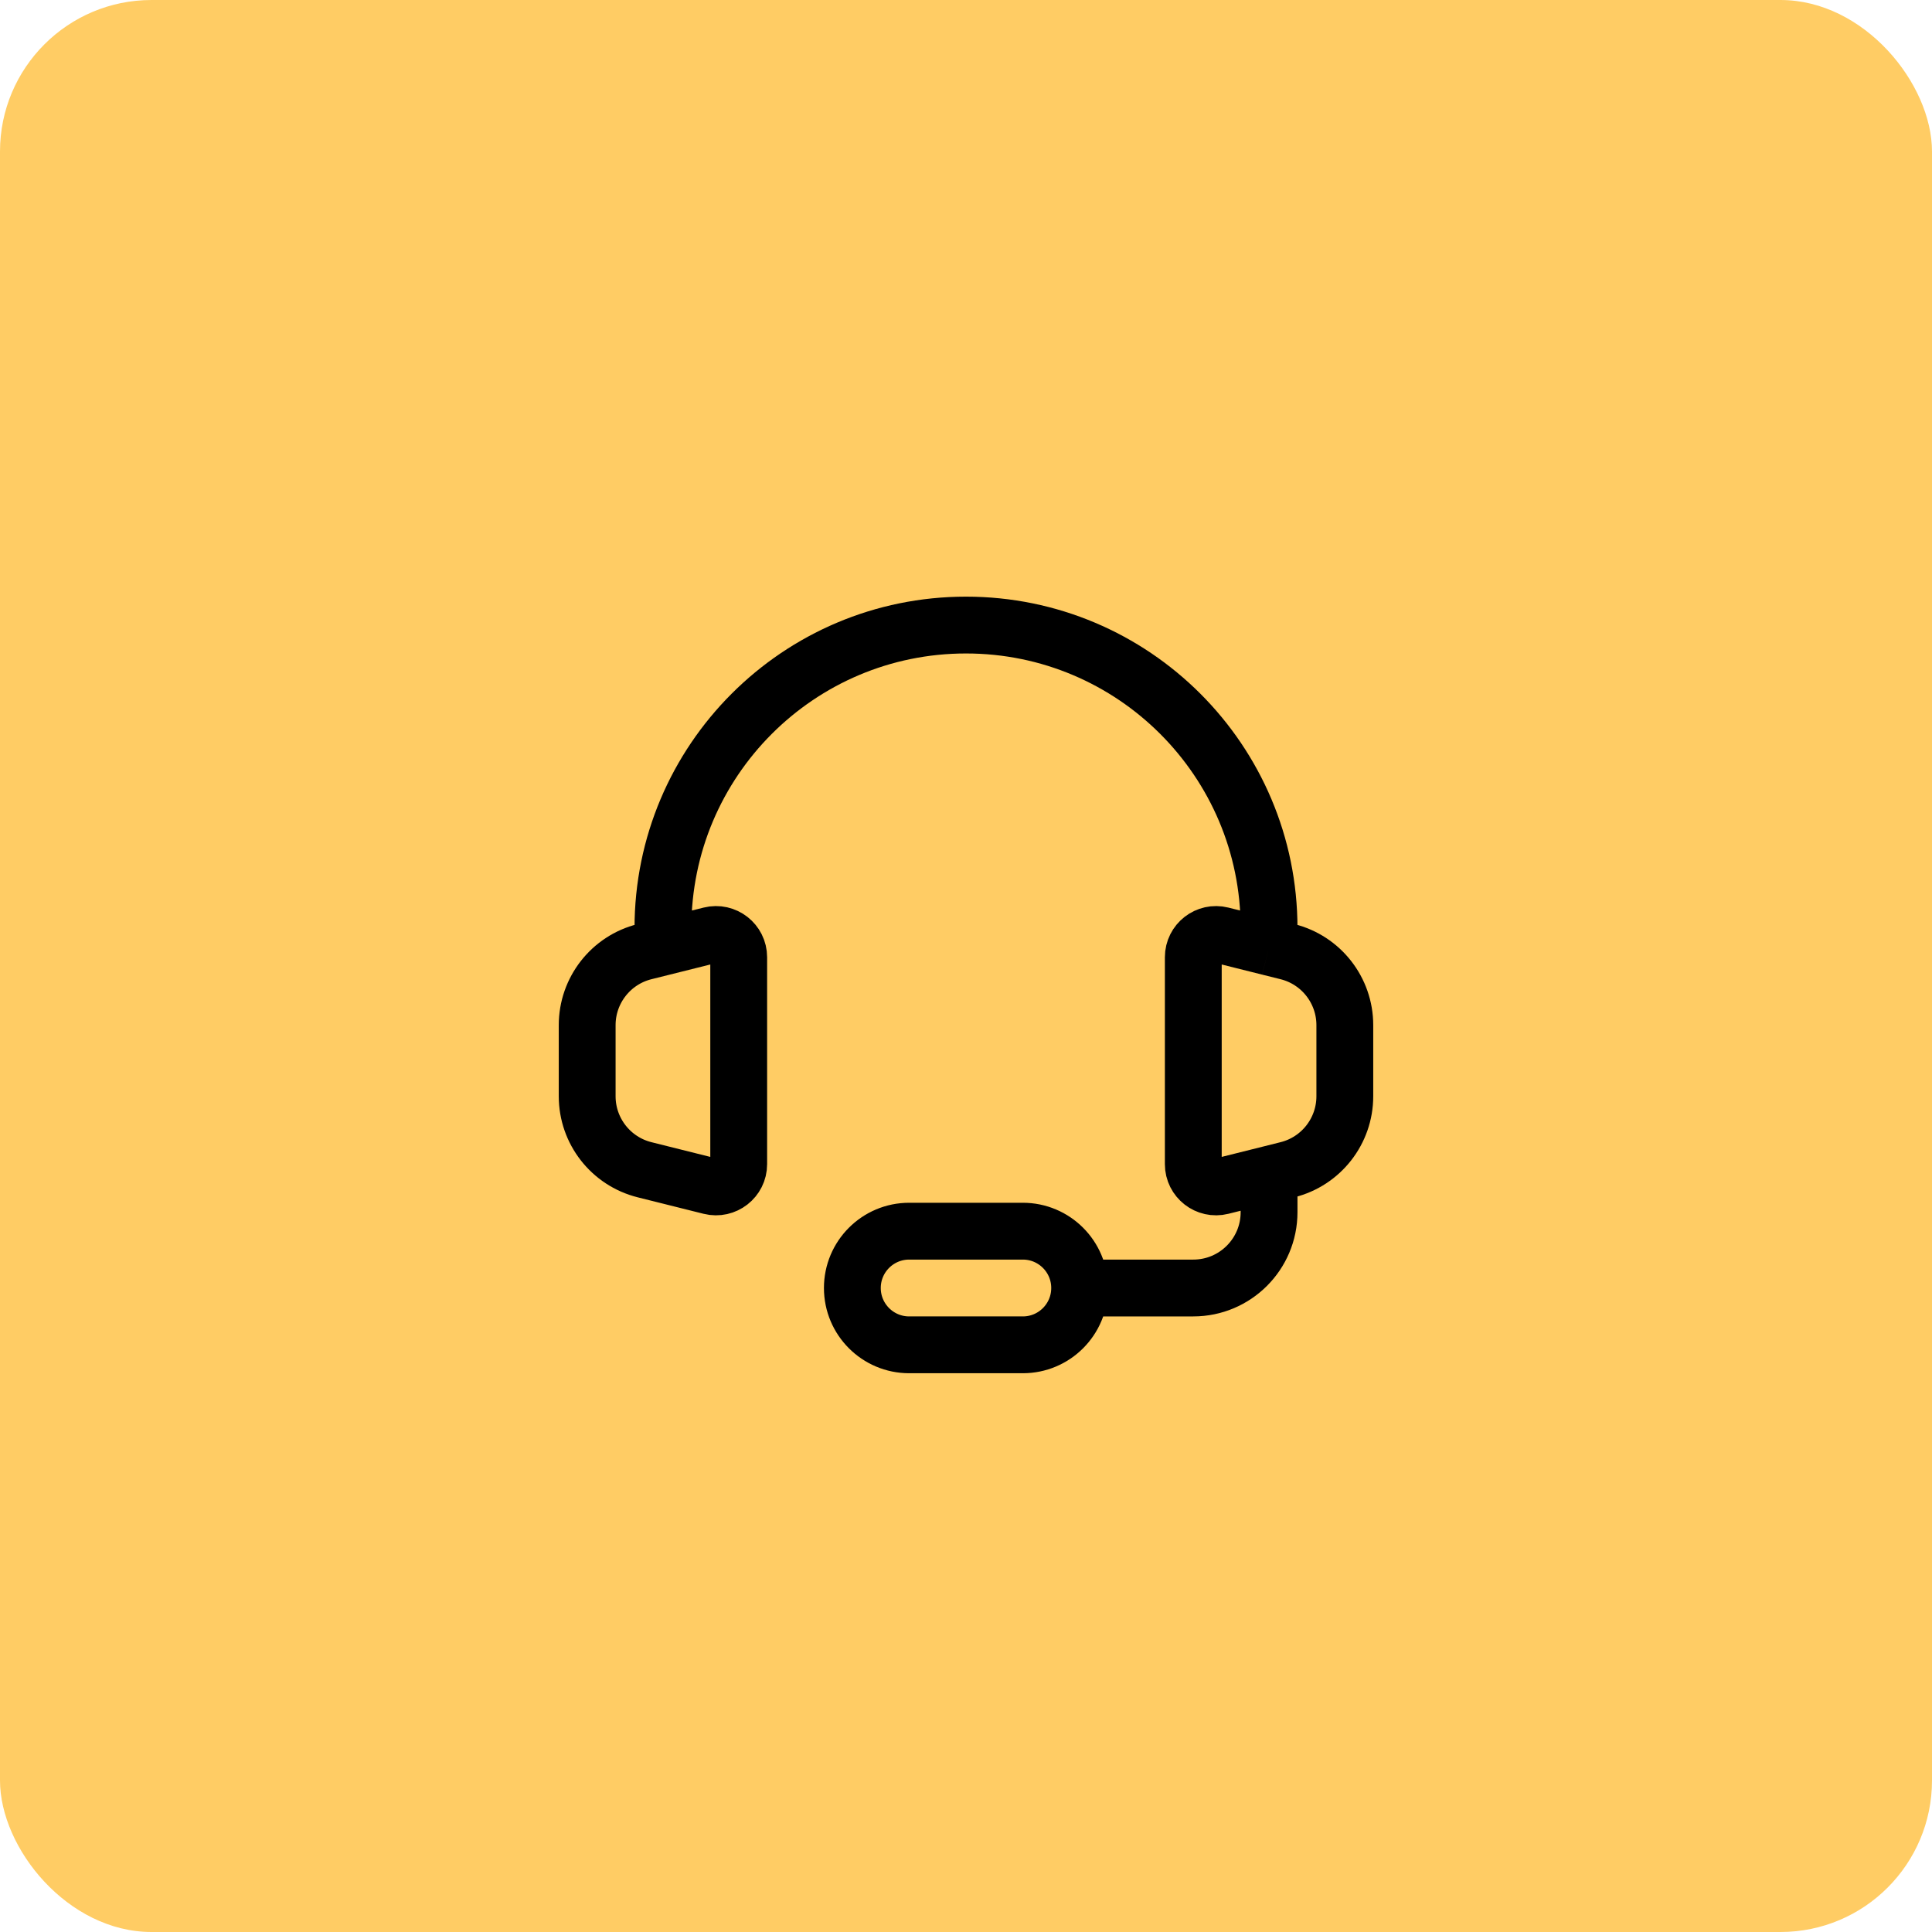 <svg xmlns="http://www.w3.org/2000/svg" width="102" height="102" viewBox="0 0 102 102" fill="none"><rect width="102" height="102" rx="8" fill="#FFCC64"></rect><path d="M35 50L34.03 50.242C32.249 50.687 31 52.287 31 54.123V57.876C31 59.712 32.249 61.312 34.03 61.757L37.509 62.627C38.266 62.816 39 62.243 39 61.463V50.537C39 49.756 38.266 49.183 37.509 49.372L35 50ZM35 50V49C35 40.163 42.163 33 51 33C59.837 33 67 40.163 67 49V50M67 50L67.97 50.242C69.751 50.687 71 52.287 71 54.123V57.876C71 59.712 69.751 61.312 67.97 61.757L67 62M67 50L64.491 49.372C63.734 49.183 63 49.756 63 50.537V61.463C63 62.243 63.734 62.816 64.491 62.627L67 62M67 62V63V64C67 66.209 65.209 68 63 68H57M57 68C57 66.343 55.657 65 54 65H48C46.343 65 45 66.343 45 68C45 69.657 46.343 71 48 71H54C55.657 71 57 69.657 57 68Z" stroke="black" stroke-width="3"></path></svg>